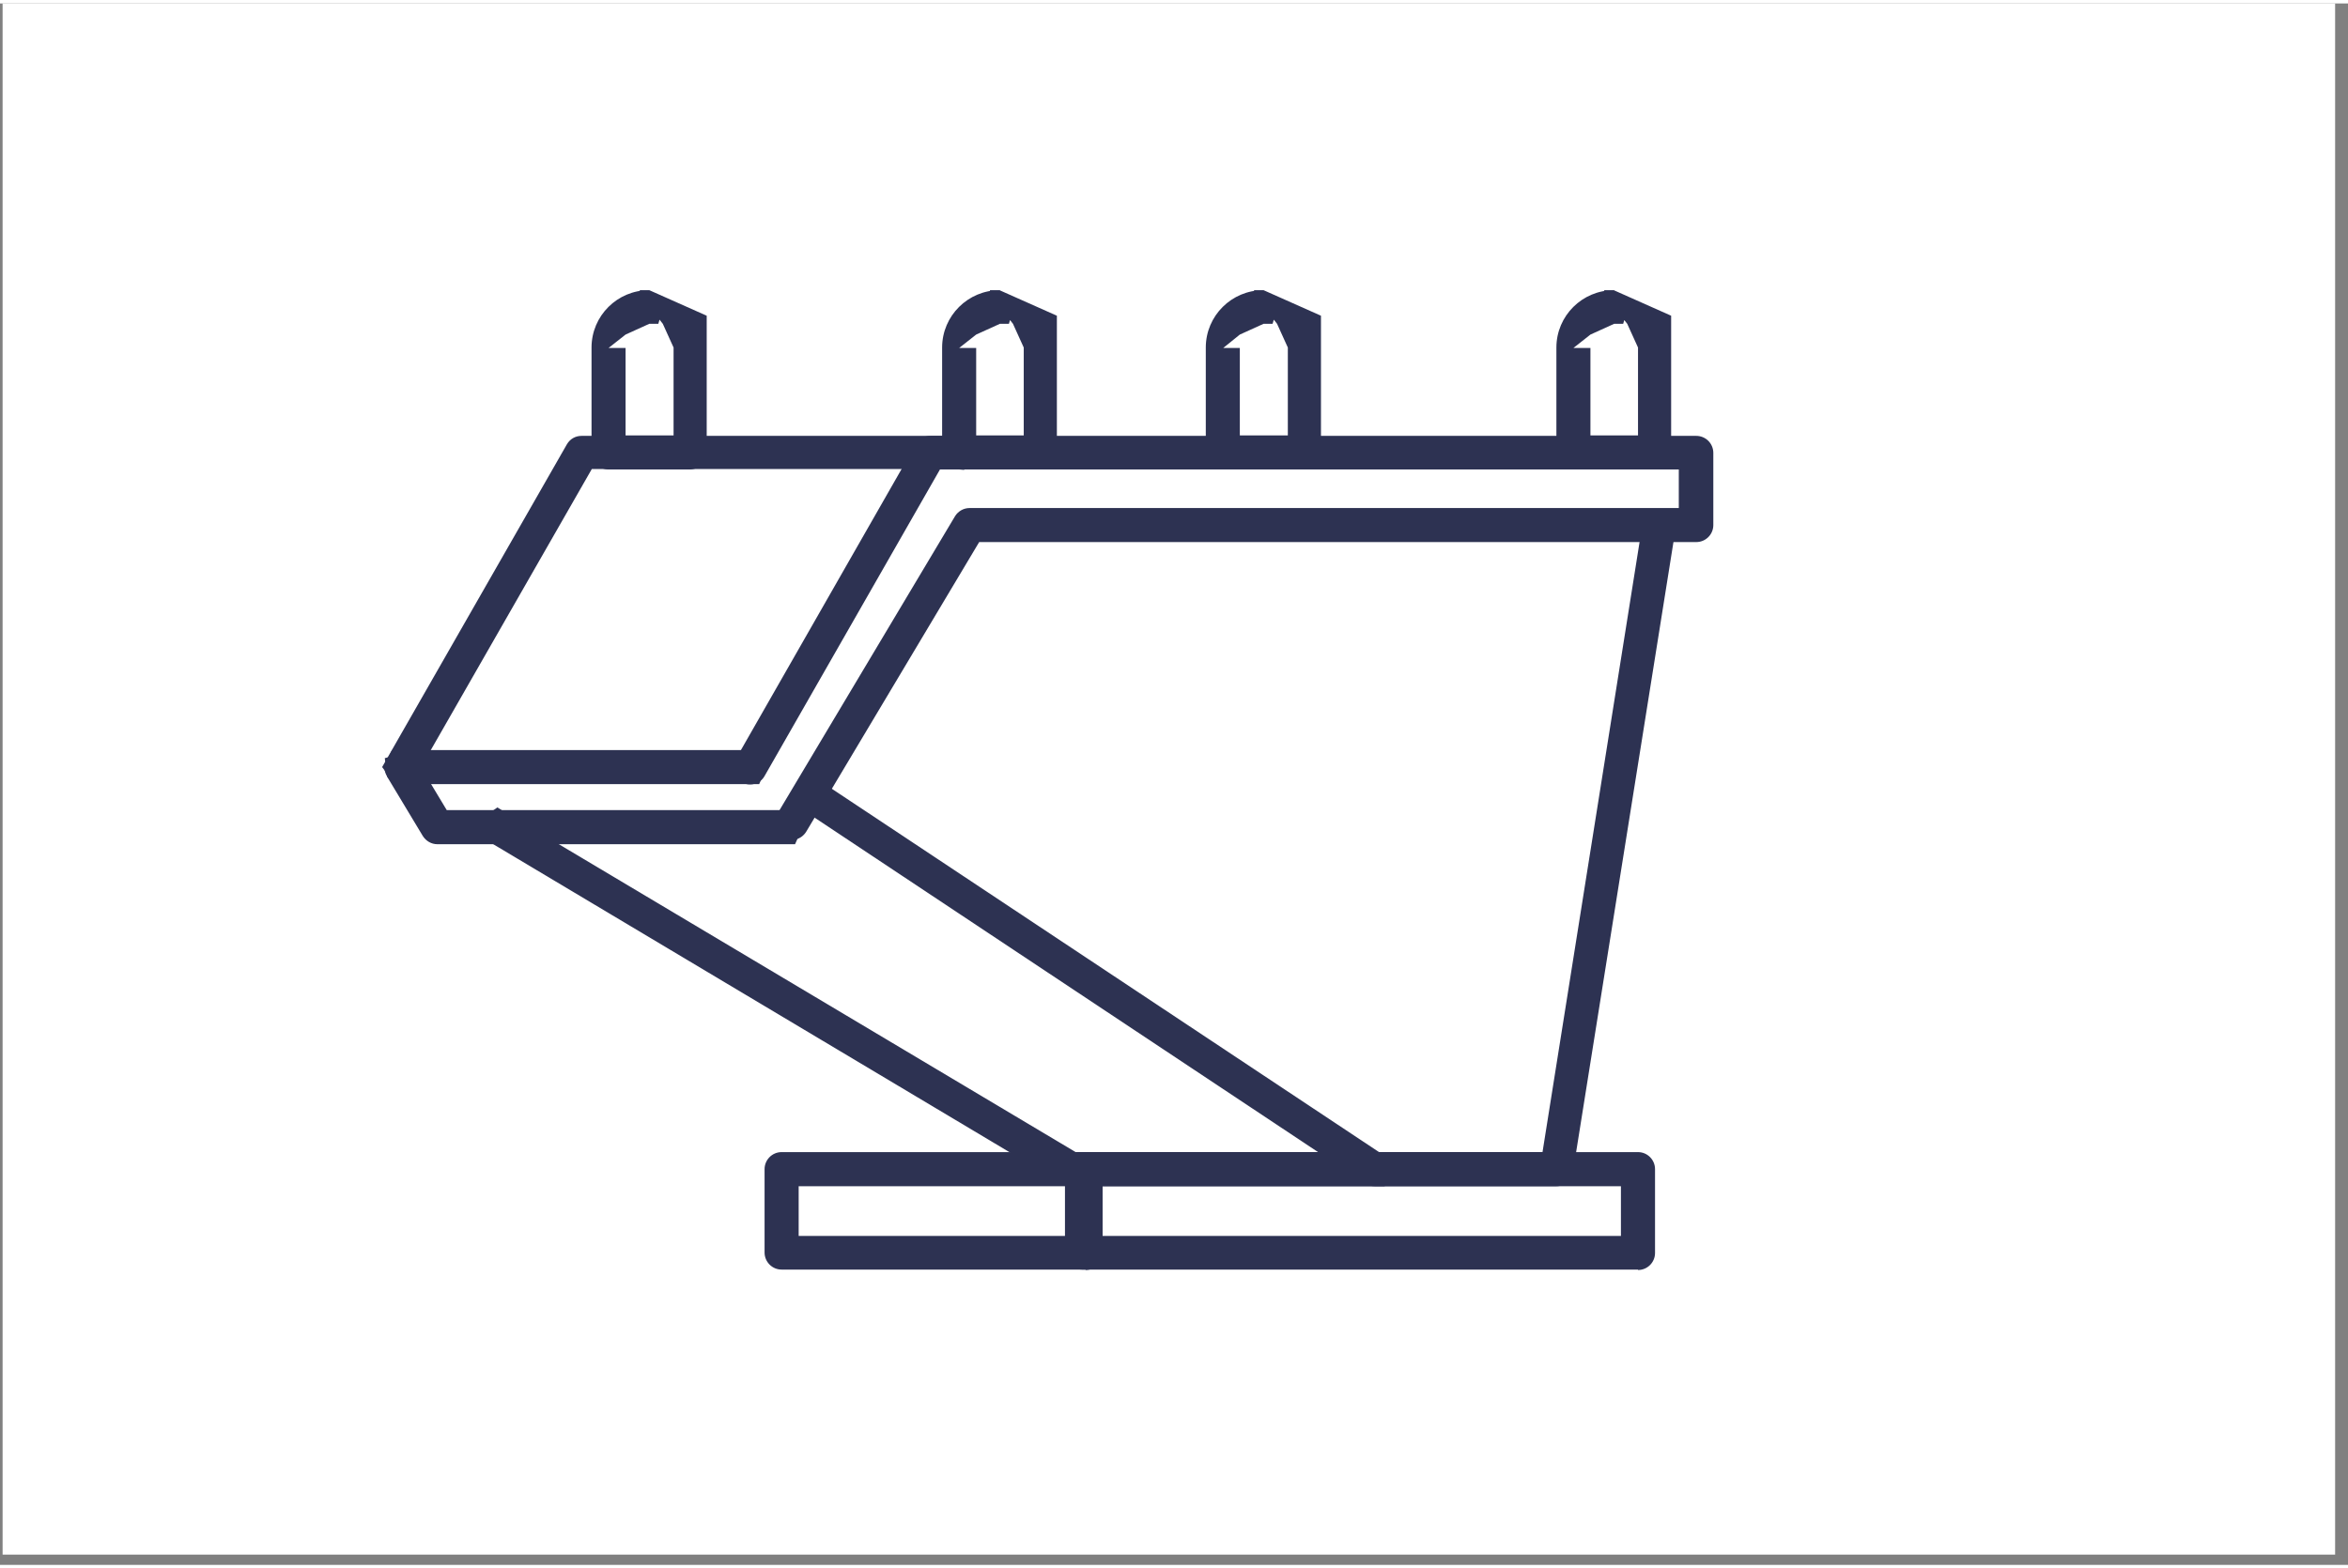 <svg xmlns="http://www.w3.org/2000/svg" xmlns:xlink="http://www.w3.org/1999/xlink" width="226" zoomAndPan="magnify" viewBox="0 0 170.25 113.25" height="151" preserveAspectRatio="xMidYMid meet" version="1.0"><rect x="0" y="0" width="170.25" height="113.25" fill="#808080" stroke="none"/><defs><clipPath id="b913f5c82c"><path d="M 0.188 0 L 169.316 0 L 169.316 112.504 L 0.188 112.504 Z M 0.188 0 " clip-rule="nonzero"/></clipPath><clipPath id="8831a329d3"><path d="M 53 31.238 L 124.312 31.238 L 124.312 60.77 L 53 60.77 Z M 53 31.238 " clip-rule="nonzero"/></clipPath><clipPath id="b80c66a809"><path d="M 56.348 58.801 L 69.254 37.18 C 69.48 36.824 69.871 36.598 70.297 36.598 L 122.961 36.598 L 122.961 37.832 L 121.727 37.832 L 121.727 32.566 L 122.961 32.566 L 122.961 33.801 L 67.434 33.801 L 67.434 32.566 L 68.508 33.184 L 55.438 56.035 C 55.113 56.621 54.363 56.816 53.781 56.492 L 53 55.418 L 66.395 31.98 C 66.621 31.59 67.012 31.363 67.465 31.363 L 122.992 31.363 C 123.676 31.363 124.23 31.914 124.23 32.598 L 124.23 37.832 C 124.23 38.516 123.676 39.066 122.992 39.066 L 70.328 39.066 L 70.328 37.832 L 71.367 38.449 L 58.461 60.066 C 58.105 60.652 57.355 60.848 56.805 60.492 L 56.023 59.387 Z M 56.348 58.801 " clip-rule="nonzero"/></clipPath><clipPath id="16144a71c3"><path d="M 27.633 31.238 L 70.512 31.238 L 70.512 56.723 L 27.633 56.723 Z M 27.633 31.238 " clip-rule="nonzero"/></clipPath><clipPath id="11b1581908"><path d="M 69.223 33.77 L 42.172 33.77 L 42.172 32.566 L 43.246 33.184 L 30.176 56.004 C 29.852 56.59 29.105 56.785 28.52 56.461 L 27.707 55.387 L 41.102 31.98 C 41.328 31.59 41.719 31.363 42.172 31.363 L 69.223 31.363 C 69.906 31.363 70.457 31.914 70.457 32.598 L 69.906 33.832 Z M 69.223 33.77 " clip-rule="nonzero"/></clipPath><clipPath id="15f982a79b"><path d="M 57.566 37 L 121.887 37 L 121.887 85.852 L 57.566 85.852 Z M 57.566 37 " clip-rule="nonzero"/></clipPath><clipPath id="3f542b2bfc"><path d="M 59.859 56.656 L 100.336 83.539 L 99.652 84.547 L 99.652 83.312 L 112.883 83.312 L 112.883 84.547 L 111.68 84.352 L 119.027 38.156 C 119.125 37.508 119.742 37.051 120.426 37.148 L 121.531 37.863 L 114.055 84.742 C 113.957 85.328 113.438 85.785 112.852 85.785 L 99.684 85.785 C 99.457 85.785 99.195 85.719 99 85.59 L 58.492 58.672 C 57.941 58.312 57.777 57.531 58.168 56.98 L 59.305 56.266 Z M 59.859 56.656 " clip-rule="nonzero"/></clipPath><clipPath id="02e8b14b0f"><path d="M 27.633 54 L 58.375 54 L 58.375 61 L 27.633 61 Z M 27.633 54 " clip-rule="nonzero"/></clipPath><clipPath id="7266417cd9"><path d="M 30.145 54.77 L 32.746 59.094 L 31.707 59.711 L 31.707 58.508 L 56.965 58.508 C 57.648 58.508 58.203 59.059 58.203 59.742 L 57.648 60.98 L 31.707 60.98 C 31.281 60.98 30.895 60.75 30.664 60.395 L 28.062 56.07 L 27.902 54.738 L 29.82 54.215 Z M 30.145 54.77 " clip-rule="nonzero"/></clipPath><clipPath id="2cdc62923c"><path d="M 34.508 58 L 101 58 L 101 85.852 L 34.508 85.852 Z M 34.508 58 " clip-rule="nonzero"/></clipPath><clipPath id="cc6c2d8d04"><path d="M 36.648 58.672 L 78.324 83.508 L 77.707 84.547 L 77.707 83.312 L 99.715 83.312 C 100.398 83.312 100.953 83.867 100.953 84.547 L 100.398 85.785 L 77.676 85.785 C 77.445 85.785 77.254 85.719 77.059 85.621 L 35.379 60.75 C 34.793 60.395 34.598 59.645 34.957 59.094 L 36.062 58.312 Z M 36.648 58.672 " clip-rule="nonzero"/></clipPath><clipPath id="d58509cc6a"><path d="M 27.633 54 L 55.949 54 L 55.949 56.723 L 27.633 56.723 Z M 27.633 54 " clip-rule="nonzero"/></clipPath><clipPath id="153741918c"><path d="M 54.363 56.621 L 29.105 56.621 C 28.422 56.621 27.871 56.07 27.871 55.387 L 28.422 54.152 L 54.363 54.152 C 55.047 54.152 55.602 54.703 55.602 55.387 L 55.047 56.621 Z M 54.363 56.621 " clip-rule="nonzero"/></clipPath><clipPath id="ba3310159a"><path d="M 68.086 20.723 L 76.984 20.723 L 76.984 34 L 68.086 34 Z M 68.086 20.723 " clip-rule="nonzero"/></clipPath><clipPath id="3283f58814"><path d="M 72.504 20.797 L 72.504 23.234 L 70.781 24.016 L 69.547 24.988 L 70.781 24.988 L 70.781 32.566 L 69.547 32.566 L 69.547 31.328 L 75.465 31.328 L 75.465 32.566 L 74.23 32.566 L 74.23 24.957 L 75.465 24.957 L 74.23 24.957 L 73.449 23.234 L 72.473 22 L 72.473 20.797 M 72.473 23.234 L 71.238 22.68 L 71.789 20.797 L 72.473 20.797 L 76.633 22.648 L 76.633 32.566 C 76.633 33.246 76.082 33.801 75.398 33.801 L 69.547 33.801 C 68.863 33.801 68.312 33.246 68.312 32.566 L 68.312 24.957 C 68.312 22.648 70.199 20.797 72.473 20.797 L 73.707 21.348 L 73.156 23.234 Z M 72.473 23.234 " clip-rule="nonzero"/></clipPath><clipPath id="f1c2f2744d"><path d="M 42.602 20.723 L 51.5 20.723 L 51.5 34 L 42.602 34 Z M 42.602 20.723 " clip-rule="nonzero"/></clipPath><clipPath id="d8e601ee7d"><path d="M 47.082 20.797 L 47.082 23.234 L 45.359 24.016 L 44.125 24.988 L 45.359 24.988 L 45.359 32.566 L 44.125 32.566 L 44.125 31.328 L 50.043 31.328 L 50.043 32.566 L 48.84 32.566 L 48.84 24.957 L 50.074 24.957 L 48.84 24.957 L 48.059 23.234 L 47.082 22 L 47.082 20.797 M 47.082 23.234 L 45.848 22.68 L 46.398 20.797 L 47.082 20.797 L 51.242 22.648 L 51.242 32.566 C 51.242 33.246 50.691 33.801 50.008 33.801 L 44.125 33.801 C 43.441 33.801 42.891 33.246 42.891 32.566 L 42.891 24.957 C 42.891 22.648 44.773 20.797 47.051 20.797 L 48.285 21.348 L 47.734 23.234 L 47.051 23.234 Z M 47.082 23.234 " clip-rule="nonzero"/></clipPath><clipPath id="f59e97b422"><path d="M 112.582 20.723 L 121.48 20.723 L 121.48 34 L 112.582 34 Z M 112.582 20.723 " clip-rule="nonzero"/></clipPath><clipPath id="9b7c487be7"><path d="M 117.043 20.797 L 117.043 23.234 L 115.32 24.016 L 114.086 24.988 L 115.32 24.988 L 115.32 32.566 L 114.086 32.566 L 114.086 31.328 L 120.004 31.328 L 120.004 32.566 L 118.77 32.566 L 118.77 24.957 L 120.004 24.957 L 118.77 24.957 L 117.988 23.234 L 117.012 22 L 117.012 20.797 M 117.012 23.234 L 115.777 22.68 L 116.328 20.797 L 117.012 20.797 L 121.172 22.648 L 121.172 32.566 C 121.172 33.246 120.621 33.801 119.938 33.801 L 114.086 33.801 C 113.402 33.801 112.852 33.246 112.852 32.566 L 112.852 24.957 C 112.852 22.648 114.738 20.797 117.012 20.797 L 118.246 21.348 L 117.695 23.234 Z M 117.012 23.234 " clip-rule="nonzero"/></clipPath><clipPath id="d70e84349b"><path d="M 87.098 20.723 L 95.996 20.723 L 95.996 34 L 87.098 34 Z M 87.098 20.723 " clip-rule="nonzero"/></clipPath><clipPath id="e7176a4ed7"><path d="M 91.621 20.797 L 91.621 23.234 L 89.898 24.016 L 88.695 24.988 L 89.898 24.988 L 89.898 32.566 L 88.695 32.566 L 88.695 31.328 L 94.613 31.328 L 94.613 32.566 L 93.379 32.566 L 93.379 24.957 L 94.613 24.957 L 93.379 24.957 L 92.598 23.234 L 91.621 22 L 91.621 20.797 M 91.621 23.234 L 90.387 22.68 L 90.938 20.797 L 91.621 20.797 L 95.781 22.648 L 95.781 32.566 C 95.781 33.246 95.23 33.801 94.547 33.801 L 88.664 33.801 C 87.98 33.801 87.43 33.246 87.43 32.566 L 87.43 24.957 C 87.43 22.648 89.312 20.797 91.59 20.797 L 92.824 21.348 L 92.273 23.234 L 91.59 23.234 Z M 91.621 23.234 " clip-rule="nonzero"/></clipPath><clipPath id="73ededdf25"><path d="M 77 83.02 L 120.27 83.02 L 120.27 91.918 L 77 91.918 Z M 77 83.02 " clip-rule="nonzero"/></clipPath><clipPath id="d47d99662d"><path d="M 118.77 91.832 L 78.453 91.832 C 77.773 91.832 77.219 91.277 77.219 90.594 L 77.219 84.547 C 77.219 83.867 77.773 83.312 78.453 83.312 L 118.77 83.312 C 119.449 83.312 120.004 83.867 120.004 84.547 L 120.004 90.629 C 120.004 91.312 119.449 91.863 118.77 91.863 M 118.77 89.426 L 118.77 90.66 L 117.531 90.66 L 117.531 84.547 L 118.77 84.547 L 118.77 85.785 L 78.453 85.785 L 78.453 84.547 L 79.691 84.547 L 79.691 90.629 L 78.453 90.629 L 78.453 89.391 L 118.77 89.391 Z M 118.77 89.426 " clip-rule="nonzero"/></clipPath><clipPath id="99eabdec01"><path d="M 55.141 83.02 L 80 83.02 L 80 91.918 L 55.141 91.918 Z M 55.141 83.02 " clip-rule="nonzero"/></clipPath><clipPath id="4867e1ddfd"><path d="M 78.715 91.832 L 56.672 91.832 C 55.992 91.832 55.438 91.277 55.438 90.594 L 55.438 84.547 C 55.438 83.867 55.992 83.312 56.672 83.312 L 78.715 83.312 C 79.398 83.312 79.949 83.867 79.949 84.547 L 79.949 90.629 C 79.949 91.312 79.398 91.863 78.715 91.863 M 78.715 89.426 L 78.715 90.66 L 77.48 90.66 L 77.48 84.547 L 78.715 84.547 L 78.715 85.785 L 56.672 85.785 L 56.672 84.547 L 57.91 84.547 L 57.91 90.629 L 56.672 90.629 L 56.672 89.391 L 78.715 89.391 Z M 78.715 89.426 " clip-rule="nonzero"/></clipPath></defs><g clip-path="url(#b913f5c82c)"><path fill="#ffffff" d="M 0.188 0 L 169.316 0 L 169.316 112.504 L 0.188 112.504 Z M 0.188 0 " fill-opacity="1" fill-rule="nonzero"/></g><g clip-path="url(#8831a329d3)"><g clip-path="url(#b80c66a809)"><path fill="#2d3252" d="M 11.453 4.539 L 140.496 4.539 L 140.496 108.098 L 11.453 108.098 Z M 11.453 4.539 " fill-opacity="1" fill-rule="nonzero"/></g></g><g clip-path="url(#16144a71c3)"><g clip-path="url(#11b1581908)"><path fill="#2d3252" d="M 11.453 4.539 L 140.496 4.539 L 140.496 108.098 L 11.453 108.098 Z M 11.453 4.539 " fill-opacity="1" fill-rule="nonzero"/></g></g><g clip-path="url(#15f982a79b)"><g clip-path="url(#3f542b2bfc)"><path fill="#2d3252" d="M 11.453 4.539 L 140.496 4.539 L 140.496 108.098 L 11.453 108.098 Z M 11.453 4.539 " fill-opacity="1" fill-rule="nonzero"/></g></g><g clip-path="url(#02e8b14b0f)"><g clip-path="url(#7266417cd9)"><path fill="#2d3252" d="M 11.453 4.539 L 140.496 4.539 L 140.496 108.098 L 11.453 108.098 Z M 11.453 4.539 " fill-opacity="1" fill-rule="nonzero"/></g></g><g clip-path="url(#2cdc62923c)"><g clip-path="url(#cc6c2d8d04)"><path fill="#2d3252" d="M 11.453 4.539 L 140.496 4.539 L 140.496 108.098 L 11.453 108.098 Z M 11.453 4.539 " fill-opacity="1" fill-rule="nonzero"/></g></g><g clip-path="url(#d58509cc6a)"><g clip-path="url(#153741918c)"><path fill="#2d3252" d="M 11.453 4.539 L 140.496 4.539 L 140.496 108.098 L 11.453 108.098 Z M 11.453 4.539 " fill-opacity="1" fill-rule="nonzero"/></g></g><g clip-path="url(#ba3310159a)"><g clip-path="url(#3283f58814)"><path fill="#2d3252" d="M 11.453 4.539 L 140.496 4.539 L 140.496 108.098 L 11.453 108.098 Z M 11.453 4.539 " fill-opacity="1" fill-rule="nonzero"/></g></g><g clip-path="url(#f1c2f2744d)"><g clip-path="url(#d8e601ee7d)"><path fill="#2d3252" d="M 11.453 4.539 L 140.496 4.539 L 140.496 108.098 L 11.453 108.098 Z M 11.453 4.539 " fill-opacity="1" fill-rule="nonzero"/></g></g><g clip-path="url(#f59e97b422)"><g clip-path="url(#9b7c487be7)"><path fill="#2d3252" d="M 11.453 4.539 L 140.496 4.539 L 140.496 108.098 L 11.453 108.098 Z M 11.453 4.539 " fill-opacity="1" fill-rule="nonzero"/></g></g><g clip-path="url(#d70e84349b)"><g clip-path="url(#e7176a4ed7)"><path fill="#2d3252" d="M 11.453 4.539 L 140.496 4.539 L 140.496 108.098 L 11.453 108.098 Z M 11.453 4.539 " fill-opacity="1" fill-rule="nonzero"/></g></g><g clip-path="url(#73ededdf25)"><g clip-path="url(#d47d99662d)"><path fill="#2d3252" d="M 11.453 4.539 L 140.496 4.539 L 140.496 108.098 L 11.453 108.098 Z M 11.453 4.539 " fill-opacity="1" fill-rule="nonzero"/></g></g><g clip-path="url(#99eabdec01)"><g clip-path="url(#4867e1ddfd)"><path fill="#2d3252" d="M 11.453 4.539 L 140.496 4.539 L 140.496 108.098 L 11.453 108.098 Z M 11.453 4.539 " fill-opacity="1" fill-rule="nonzero"/></g></g></svg>